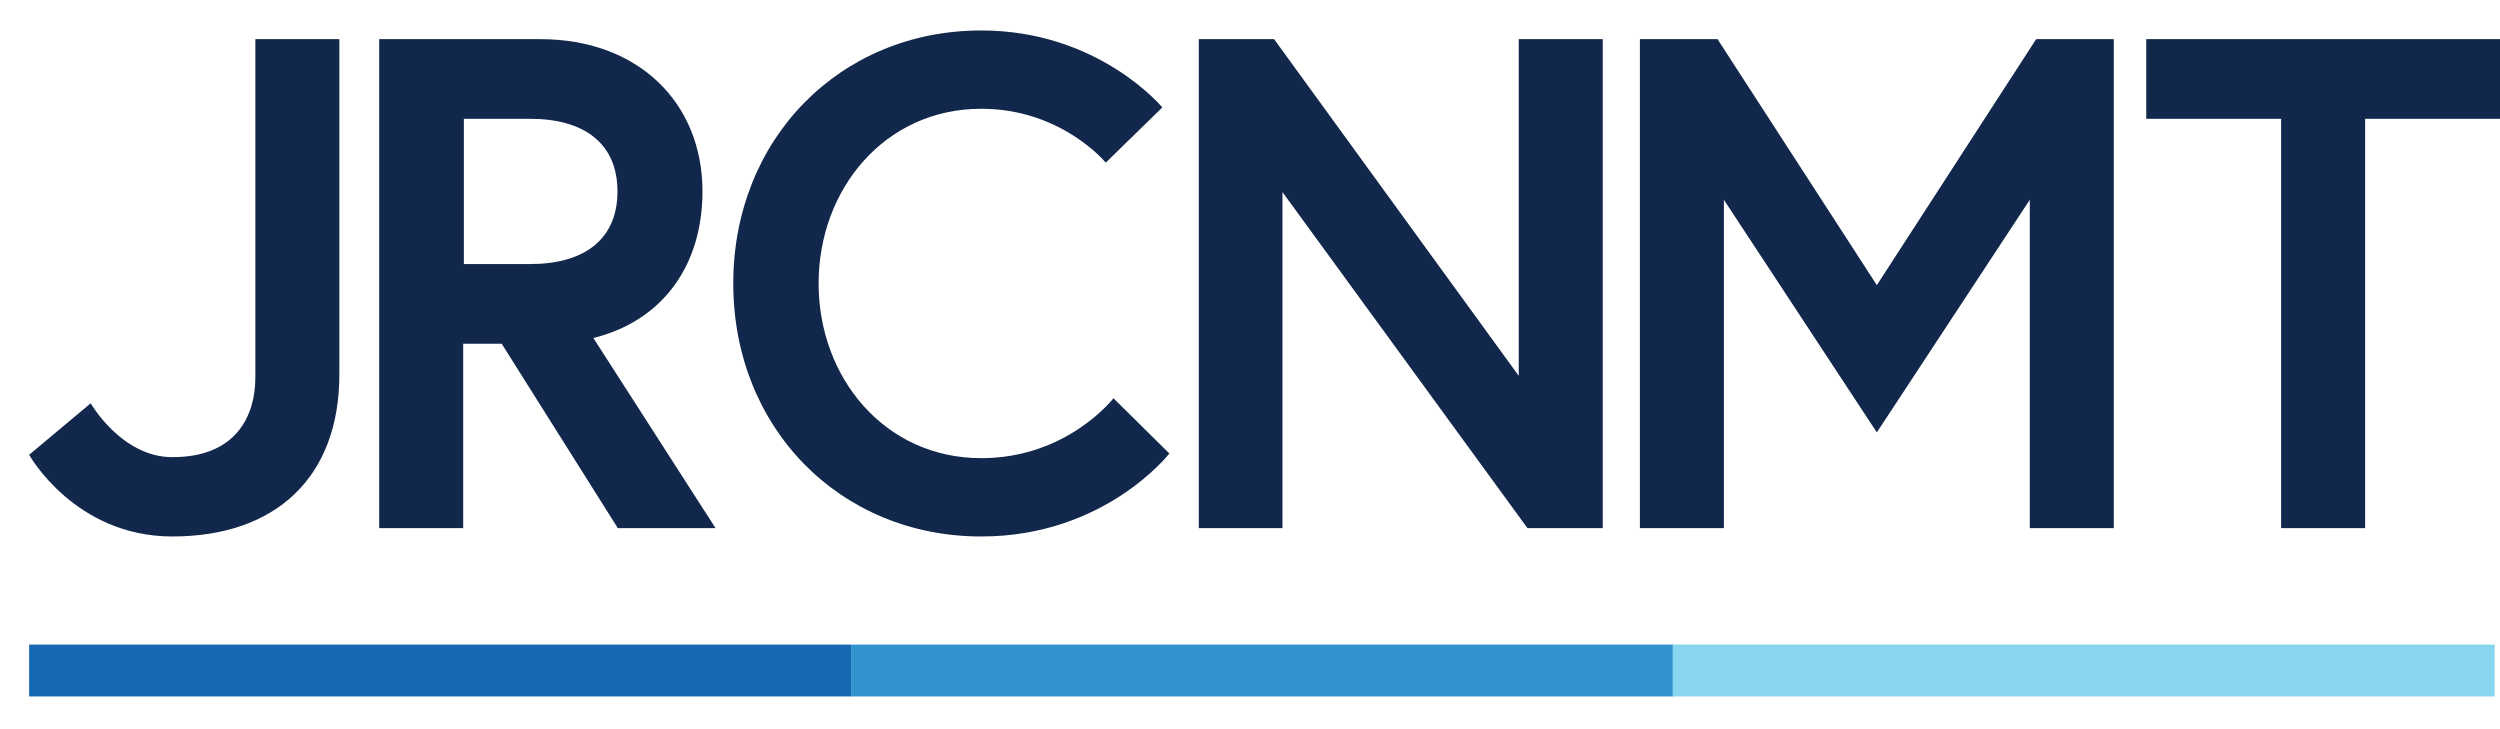 <?xml version="1.0" encoding="UTF-8"?> <svg xmlns="http://www.w3.org/2000/svg" xmlns:xlink="http://www.w3.org/1999/xlink" version="1.1" id="Layer_1" x="0px" y="0px" viewBox="0 0 747 217.9" style="enable-background:new 0 0 747 217.9;" xml:space="preserve"> <style type="text/css"> .st0{fill:#12274C;} .st1{fill:#1668B1;} .st2{fill:#3193D0;} .st3{fill:#87D5EF;} </style> <g> <g> <path class="st0" d="M76.3,11.7h25.1v100.2c0,30.7-19,48.4-49.9,48.4c-29.2,0-42.8-24.4-42.8-24.4l18.4-15.4 c0,0,9.2,16.1,24.4,16.1c19.2,0,24.8-12.5,24.8-23.8C76.3,64.5,76.3,11.7,76.3,11.7z"></path> <path class="st0" d="M113.5,11.7h48c29,0,48.4,18.8,48.4,45.5c0,21.9-11.7,38.6-32.6,43.8l36.5,56.8h-29.2l-34.7-55.1h-11.5v55.1 h-25.1V11.7z M184.5,57.2c0-14.4-10-21.7-26.1-21.7h-19.8v43.4h19.8C174.5,78.9,184.5,71.6,184.5,57.2z"></path> <path class="st0" d="M332.7,119l16.7,16.5c0,0-19.2,24.8-56.2,24.8c-42.2,0-74.1-32.4-74.1-75.6c0-43.2,31.9-75.6,74.1-75.6 c35.1,0,54.1,23,54.1,23l-16.9,16.5c0,0-13.2-16.1-37.2-16.1c-28.8,0-48.6,24-48.6,52.2c0,28.2,19.8,52.2,48.6,52.2 C318.9,136.9,332.7,119,332.7,119z"></path> <path class="st0" d="M380.7,11.7l73.1,100.6V11.7h25.1v146.1h-22.5L383.2,57.4v100.4h-25V11.7H380.7z"></path> <path class="st0" d="M513.2,11.7l47.6,73.5l47.6-73.5h23.2v146.1h-25.1V59.7l-45.7,69.5l-45.7-69.5v98.1H490V11.7H513.2z"></path> <path class="st0" d="M681.6,35.5h-40.3V11.7H747v23.8h-40.3v122.3h-25.1V35.5z"></path> </g> <g> <rect x="8.7" y="192.6" class="st1" width="245.6" height="15.5"></rect> <rect x="254.3" y="192.6" class="st2" width="245.6" height="15.5"></rect> <rect x="499.8" y="192.6" class="st3" width="245.6" height="15.5"></rect> </g> </g> </svg> 